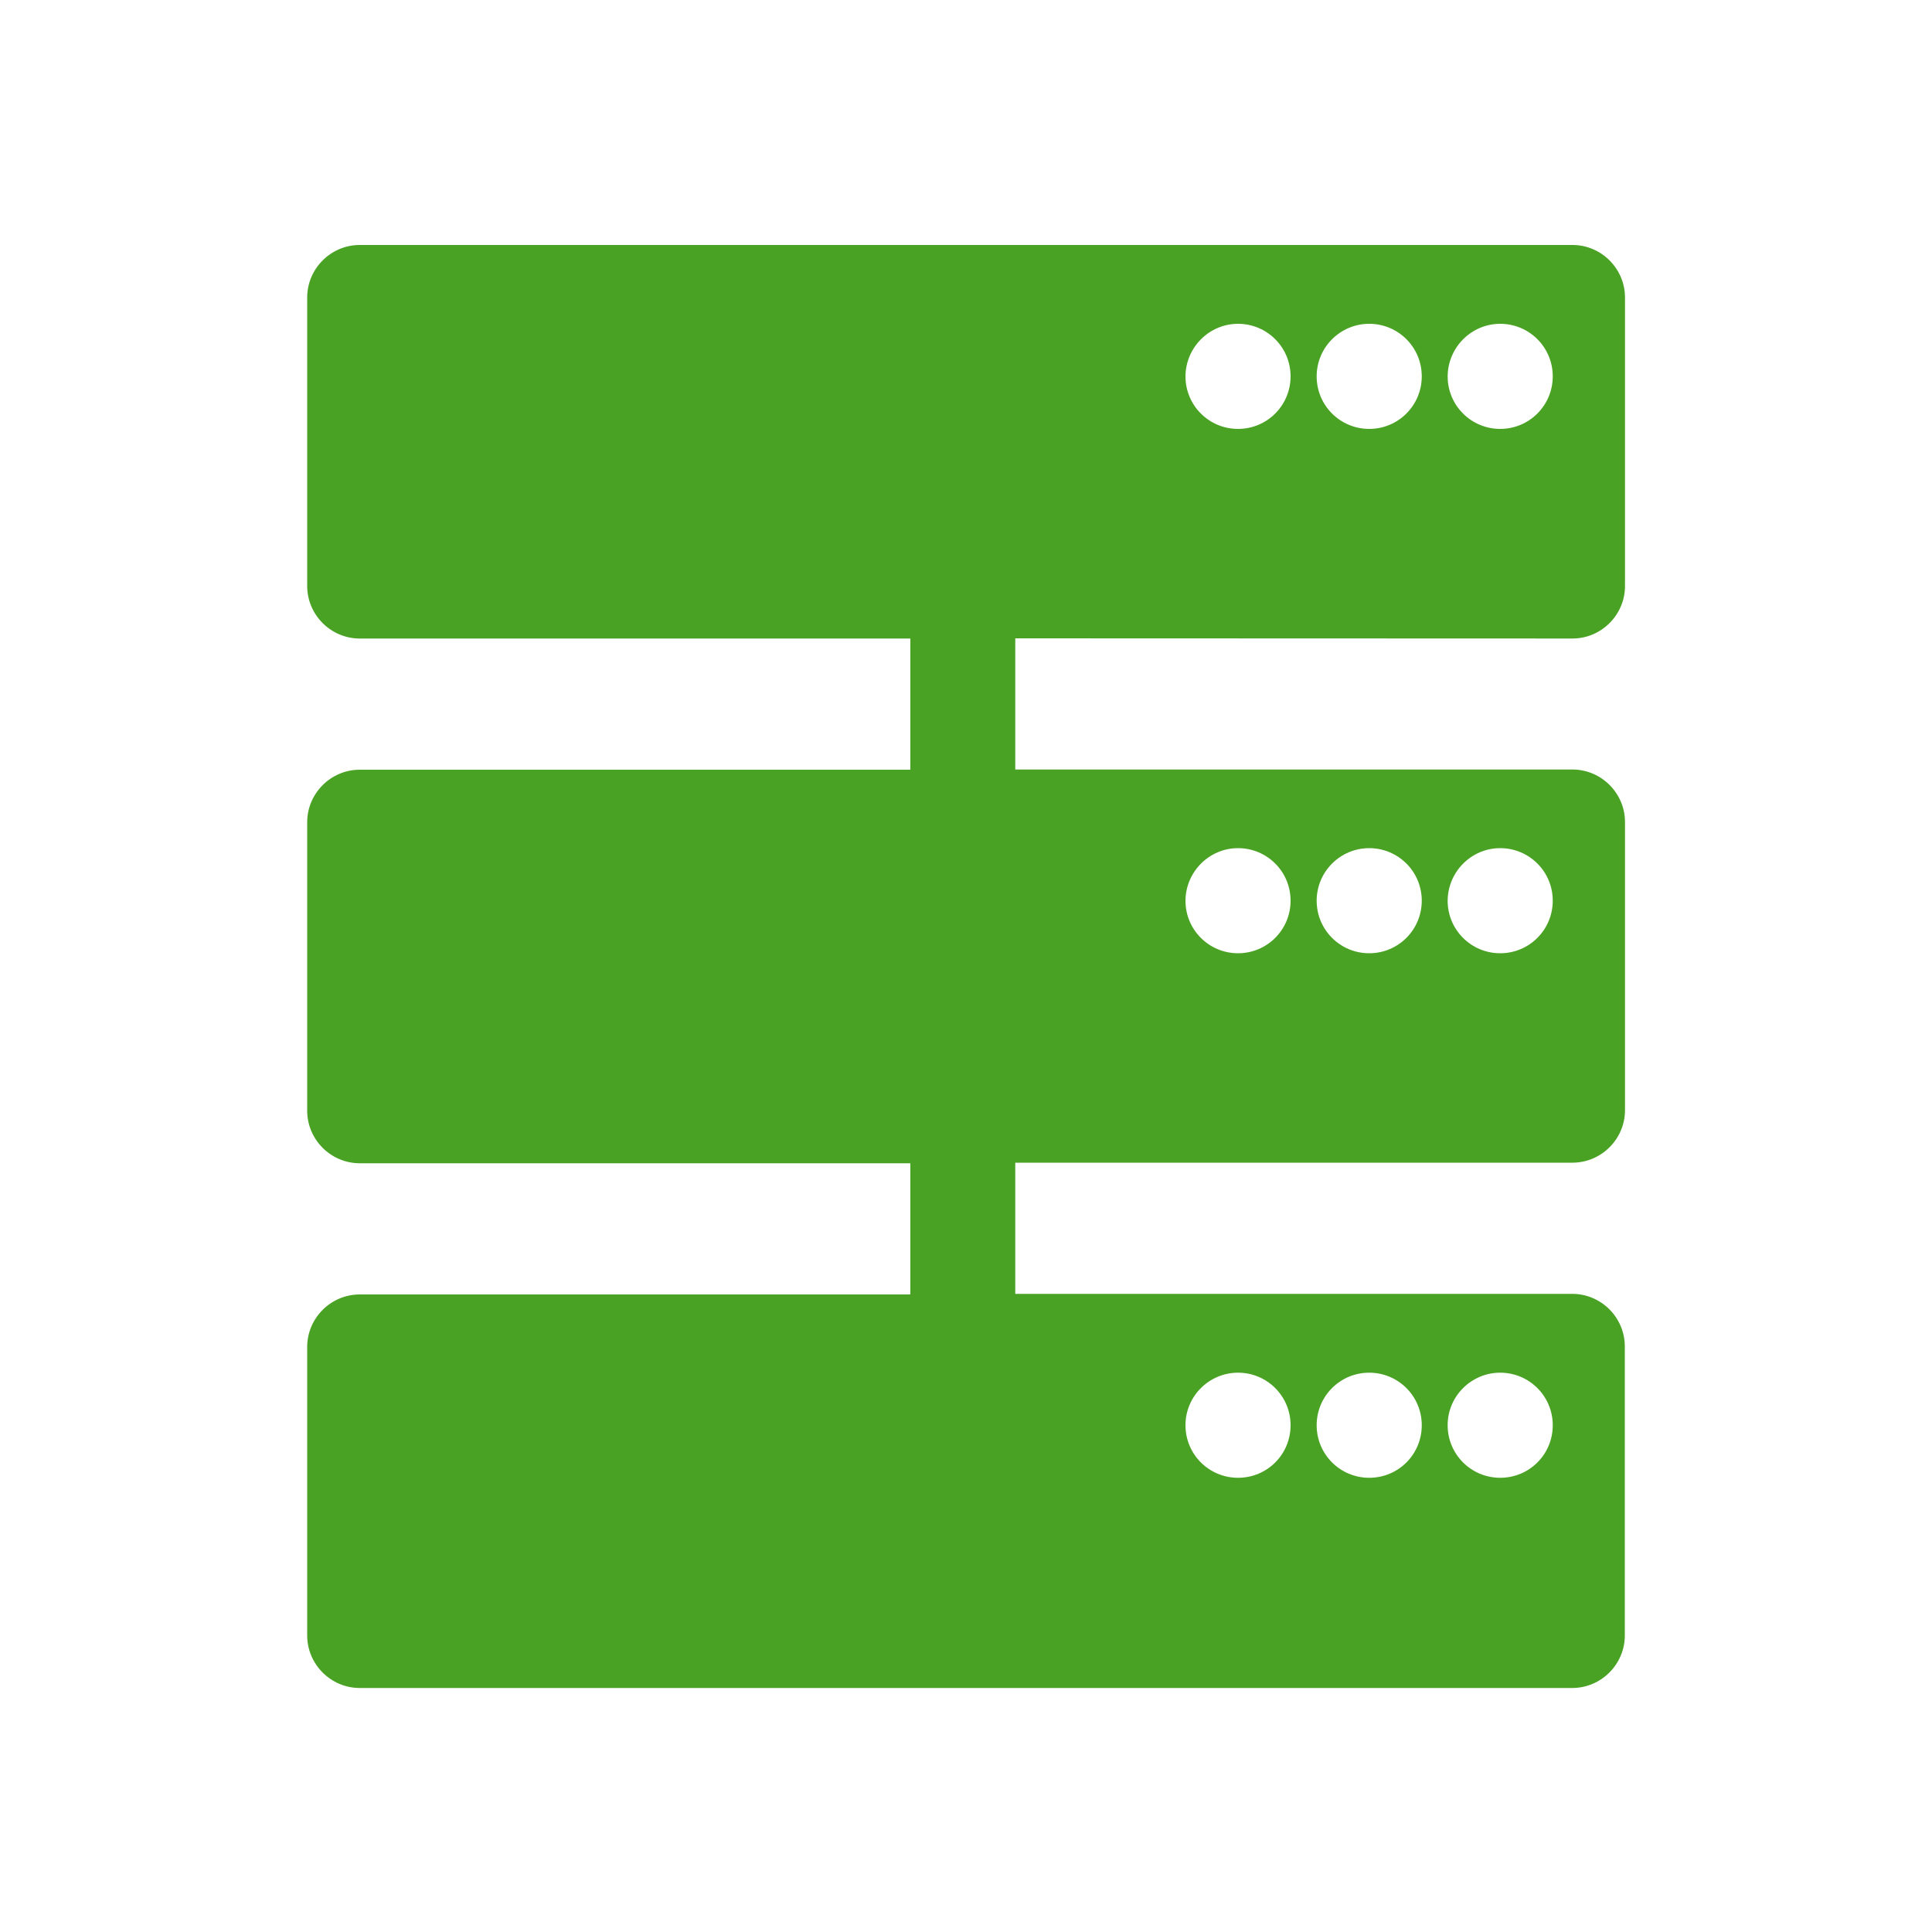 <?xml version="1.0" encoding="utf-8"?>
<!-- Generator: Adobe Illustrator 25.2.2, SVG Export Plug-In . SVG Version: 6.00 Build 0)  -->
<svg version="1.1" id="_x37__Infra_C_x26_H" xmlns="http://www.w3.org/2000/svg" xmlns:xlink="http://www.w3.org/1999/xlink"
	 x="0px" y="0px" viewBox="0 0 1000 1000" style="enable-background:new 0 0 1000 1000;" xml:space="preserve">
<style type="text/css">
	.st0{fill:#4AA224;}
	.st1{display:none;}
	.st2{display:inline;fill:#4AA224;}
	.st3{display:none;fill:#4AA224;}
</style>
<path class="st0" d="M813.9,330.5c14.9,0,27.2-12.2,27.2-27.2V154c0-14.9-12.2-27.2-27.2-27.2H186.2c-14.9,0-27.2,12.2-27.2,27.2
	v149.3c0,14.9,12.2,27.2,27.2,27.2h285v67.9h-285c-14.9,0-27.2,12.2-27.2,27.2v149.3c0,14.9,12.2,27.2,27.2,27.2h285v67.9h-285
	c-14.9,0-27.2,12.2-27.2,27.2v149.3c0,14.9,12.2,27.2,27.2,27.2h627.6c14.9,0,27.2-12.2,27.2-27.2V696.9c0-14.9-12.2-27.2-27.2-27.2
	H525.5v-67.9h288.4c14.9,0,27.2-12.2,27.2-27.2V425.5c0-14.9-12.2-27.2-27.2-27.2H525.5v-67.9L813.9,330.5L813.9,330.5z
	 M776.5,167.6c15,0,27.2,12.1,27.2,27.2c0,15-12.1,27.2-27.2,27.2c-15,0-27.2-12.1-27.2-27.2C749.4,179.8,761.6,167.6,776.5,167.6z
	 M708.7,167.6c15,0,27.2,12.1,27.2,27.2c0,15-12.1,27.2-27.2,27.2c-15,0-27.2-12.1-27.2-27.2C681.5,179.8,693.7,167.6,708.7,167.6z
	 M640.8,167.6c15,0,27.2,12.1,27.2,27.2c0,15-12.1,27.2-27.2,27.2c-15,0-27.2-12.1-27.2-27.2C613.7,179.8,625.9,167.6,640.8,167.6z
	 M776.5,710.5c15,0,27.2,12.1,27.2,27.2s-12.1,27.2-27.2,27.2c-15,0-27.2-12.1-27.2-27.2S761.6,710.5,776.5,710.5z M708.7,710.5
	c15,0,27.2,12.1,27.2,27.2s-12.1,27.2-27.2,27.2c-15,0-27.2-12.1-27.2-27.2S693.7,710.5,708.7,710.5z M640.8,710.5
	c15,0,27.2,12.1,27.2,27.2s-12.1,27.2-27.2,27.2c-15,0-27.2-12.1-27.2-27.2S625.9,710.5,640.8,710.5z M776.5,439
	c15,0,27.2,12.1,27.2,27.2c0,15-12.1,27.2-27.2,27.2c-15,0-27.2-12.1-27.2-27.2C749.4,451.2,761.6,439,776.5,439z M708.7,439
	c15,0,27.2,12.1,27.2,27.2c0,15-12.1,27.2-27.2,27.2c-15,0-27.2-12.1-27.2-27.2C681.5,451.2,693.7,439,708.7,439z M640.8,439
	c15,0,27.2,12.1,27.2,27.2c0,15-12.1,27.2-27.2,27.2c-15,0-27.2-12.1-27.2-27.2C613.7,451.2,625.9,439,640.8,439z"/>
<g class="st1">
	<path class="st2" d="M497.5,162.9c39.9,0,72.2-32.3,72.2-72.2s-32.3-72.2-72.2-72.2s-72.2,32.3-72.2,72.2S457.7,162.9,497.5,162.9z
		"/>
	<path class="st2" d="M413.5,937.1c0,15.6,12.7,28.3,28.3,28.3c15.6,0,28.3-12.7,28.3-28.3V580.3h55v356.8
		c0,15.6,12.7,28.3,28.3,28.3s28.3-12.7,28.3-28.3V503.2h-168L413.5,937.1L413.5,937.1z"/>
	<path class="st2" d="M583.8,176.7C583.8,176.7,583.8,176.7,583.8,176.7v-0.4H411.3v0.4l0,0c-39.4,0-71.5,32.1-71.5,71.5v263.4
		c0,15.6,12.7,28.3,28.3,28.3c15.6,0,28.3-12.7,28.3-28.3V281.4h14.9v208.4h172.6V281.4h14.9v230.1c0,15.6,12.7,28.3,28.3,28.3
		c15.6,0,28.3-12.7,28.3-28.3V248.2C655.3,208.8,623.2,176.7,583.8,176.7z"/>
</g>
<path class="st3" d="M666,84H333.5c-39.2,0-71.2,32.1-71.2,71.2v712.3c0,39.2,32.1,71.2,71.2,71.2H666c39.2,0,71.2-32.1,71.2-71.2
	V155.2C737.2,116.1,705.1,84,666,84z M436,101.5h127.6c3.5,0,6.3,2.8,6.3,6.3c0,3.5-2.8,6.3-6.3,6.3H436c-3.5,0-6.3-2.8-6.3-6.3
	C429.7,104.3,432.5,101.5,436,101.5z M499.7,919.8c-15.7,0-28.5-12.8-28.5-28.5c0-15.7,12.8-28.5,28.5-28.5
	c15.7,0,28.5,12.8,28.5,28.5C528.2,907.1,515.5,919.8,499.7,919.8z M689.7,820.1c0,13.1-10.7,23.7-23.7,23.7H333.5
	c-13.1,0-23.7-10.7-23.7-23.7V155.2c0-13.1,10.7-23.7,23.7-23.7H666c13.1,0,23.7,10.7,23.7,23.7V820.1z"/>
</svg>